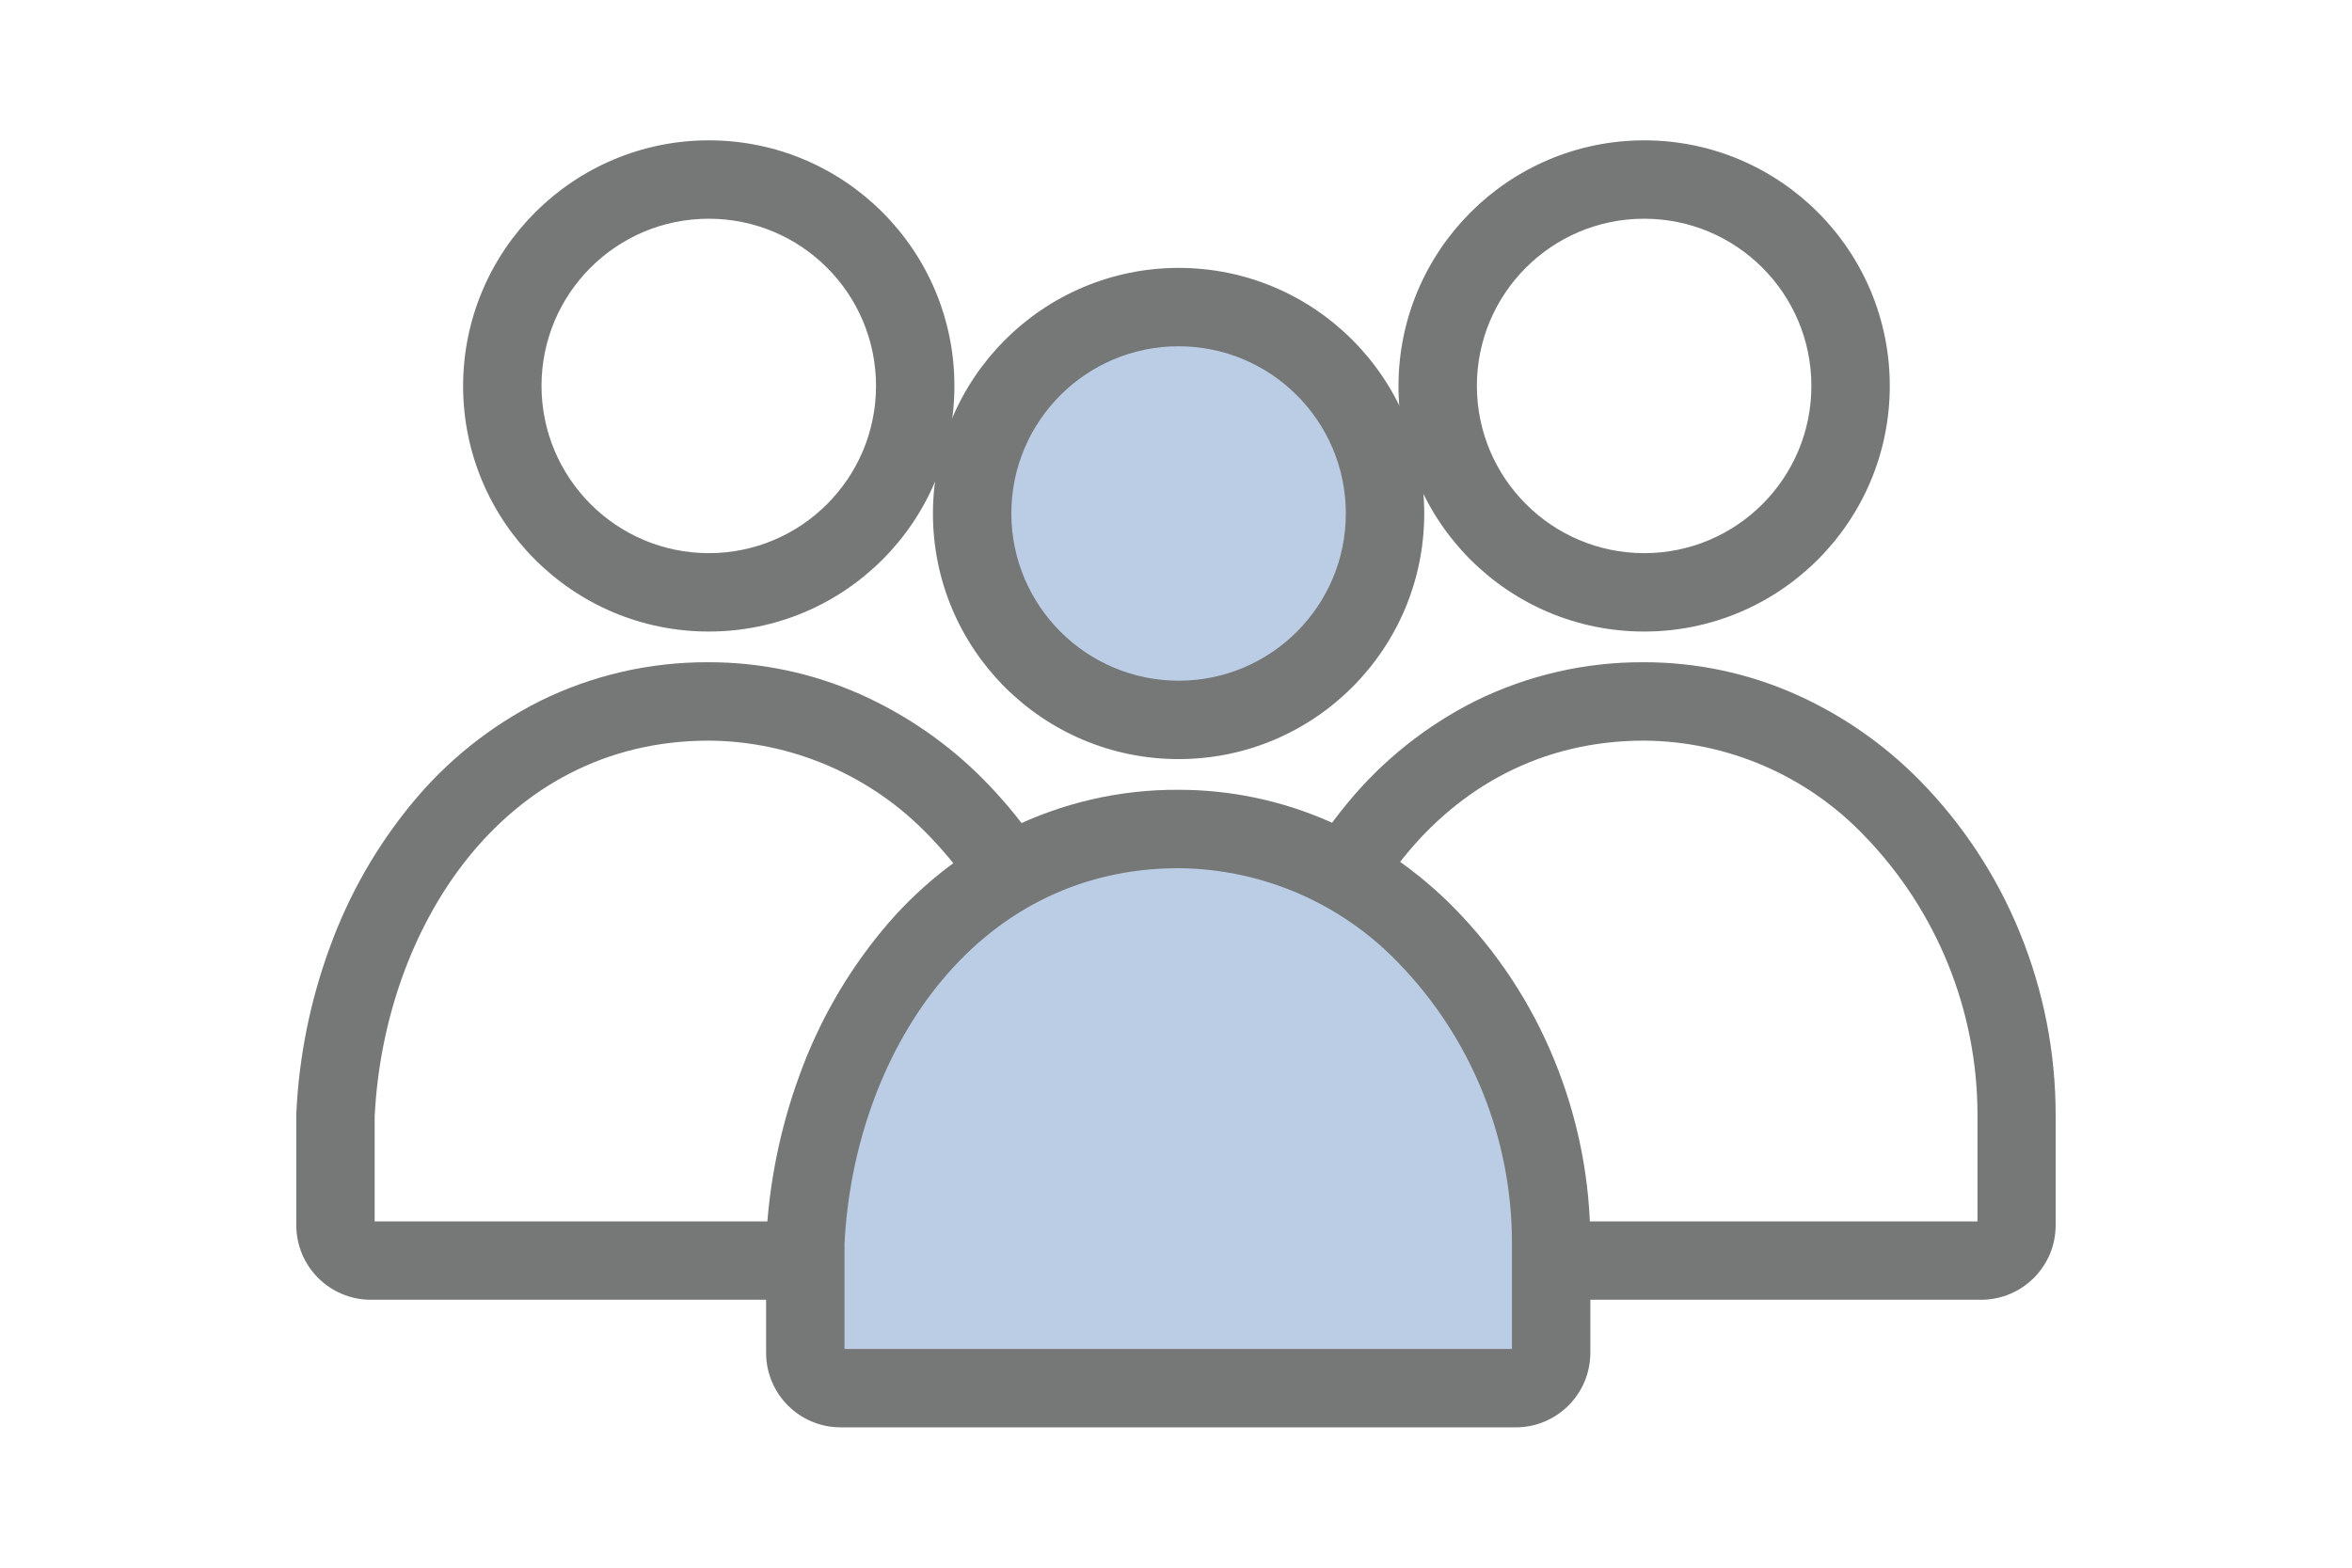 <svg xmlns="http://www.w3.org/2000/svg" xmlns:xlink="http://www.w3.org/1999/xlink" x="0px" y="0px" width="90px" height="60px" viewBox="0 0 90 60" enable-background="new 0 0 90 60" xml:space="preserve"><path fill="#767777" d="M27.121,5.371c5.191,0,9.4,4.208,9.4,9.4s-4.208,9.4-9.4,9.4s-9.4-4.208-9.4-9.4C17.728,9.583,21.933,5.378,27.121,5.371z M27.121,21.171c3.535,0,6.4-2.865,6.4-6.4s-2.865-6.4-6.4-6.4s-6.4,2.865-6.4,6.4l0,0C20.727,18.303,23.588,21.166,27.121,21.171z"/><path fill="#767777" d="M40.026,49.746H14.189c-1.574-0.002-2.85-1.277-2.851-2.852v-4.199c0-0.023,0-0.047,0-0.07c0.1-2.174,0.531-4.32,1.281-6.363c0.724-2.002,1.785-3.865,3.139-5.508c1.341-1.635,3.011-2.971,4.9-3.921c2.008-0.992,4.221-1.5,6.461-1.487c2.002-0.002,3.982,0.417,5.811,1.231c1.767,0.791,3.371,1.904,4.73,3.283c1.649,1.676,2.954,3.657,3.841,5.834c0.909,2.223,1.375,4.604,1.371,7.006v4.199C42.869,48.469,41.597,49.742,40.026,49.746z M14.337,46.746h25.54v-4.059c0.003-4-1.554-7.842-4.339-10.713c-2.2-2.296-5.235-3.605-8.415-3.628c-7.934,0-12.434,7.232-12.786,14.384V46.746z"/><path fill="#767777" d="M62.913,5.371c5.191,0,9.4,4.208,9.4,9.4s-4.209,9.4-9.4,9.4s-9.4-4.208-9.4-9.4C53.521,9.583,57.726,5.378,62.913,5.371z M62.913,21.171c3.535,0,6.4-2.865,6.4-6.4s-2.865-6.4-6.4-6.4c-3.533,0-6.4,2.865-6.4,6.4l0,0C56.519,18.303,59.382,21.166,62.913,21.171z"/><path fill="#767777" d="M75.817,49.746H49.979c-1.574-0.002-2.85-1.277-2.852-2.852v-4.199c0-0.023,0-0.047,0-0.07c0.1-2.174,0.531-4.32,1.281-6.363c0.723-2.002,1.785-3.865,3.139-5.508c1.342-1.635,3.01-2.971,4.9-3.921c2.008-0.992,4.221-1.5,6.461-1.487c2.002-0.002,3.982,0.417,5.811,1.231c1.768,0.79,3.371,1.903,4.73,3.282c1.648,1.675,2.953,3.658,3.84,5.833c0.91,2.225,1.375,4.604,1.371,7.006v4.199C78.659,48.467,77.388,49.74,75.817,49.746z M50.13,46.746h25.539v-4.059c0.004-4-1.553-7.842-4.34-10.713c-2.199-2.296-5.234-3.605-8.414-3.628c-7.934,0-12.434,7.232-12.785,14.384V46.746z"/><circle fill="#BACDE5" cx="45.101" cy="19.655" r="7.902"/><path fill="#767777" d="M45.099,10.253c5.191,0,9.4,4.208,9.4,9.4c0,5.192-4.209,9.4-9.4,9.4c-5.192,0-9.4-4.208-9.4-9.4C35.706,14.464,39.911,10.26,45.099,10.253z M45.099,26.053c3.535,0,6.4-2.866,6.4-6.4c0-3.534-2.865-6.4-6.4-6.4s-6.4,2.866-6.4,6.4l0,0C38.705,23.186,41.566,26.047,45.099,26.053z"/><path fill="#BACDE5" d="M58.003,53.129c0.746,0,1.352-0.605,1.352-1.352v-4.199c0.041-8.15-6.057-15.85-14.254-15.85c-8.571,0-13.9,7.701-14.286,15.85v4.199c0,0.748,0.605,1.352,1.351,1.352H58.003z"/><path fill="#767777" d="M58.003,54.629H32.166c-1.574-0.002-2.85-1.277-2.851-2.852v-4.199c0-0.023,0-0.047,0-0.07c0.1-2.174,0.532-4.32,1.281-6.363c0.724-2.002,1.786-3.865,3.139-5.508c1.341-1.635,3.011-2.971,4.9-3.922c2.009-0.991,4.221-1.5,6.461-1.487c2.002-0.002,3.981,0.418,5.811,1.231c1.766,0.791,3.371,1.904,4.729,3.283c1.65,1.674,2.955,3.656,3.842,5.834c0.91,2.221,1.379,4.6,1.377,7.002v4.199C60.853,53.352,59.577,54.627,58.003,54.629z M32.315,51.629h25.54v-4.061c0.002-3.998-1.555-7.842-4.34-10.711c-2.199-2.297-5.234-3.605-8.414-3.629c-7.934,0-12.434,7.23-12.786,14.385V51.629z"/></svg>